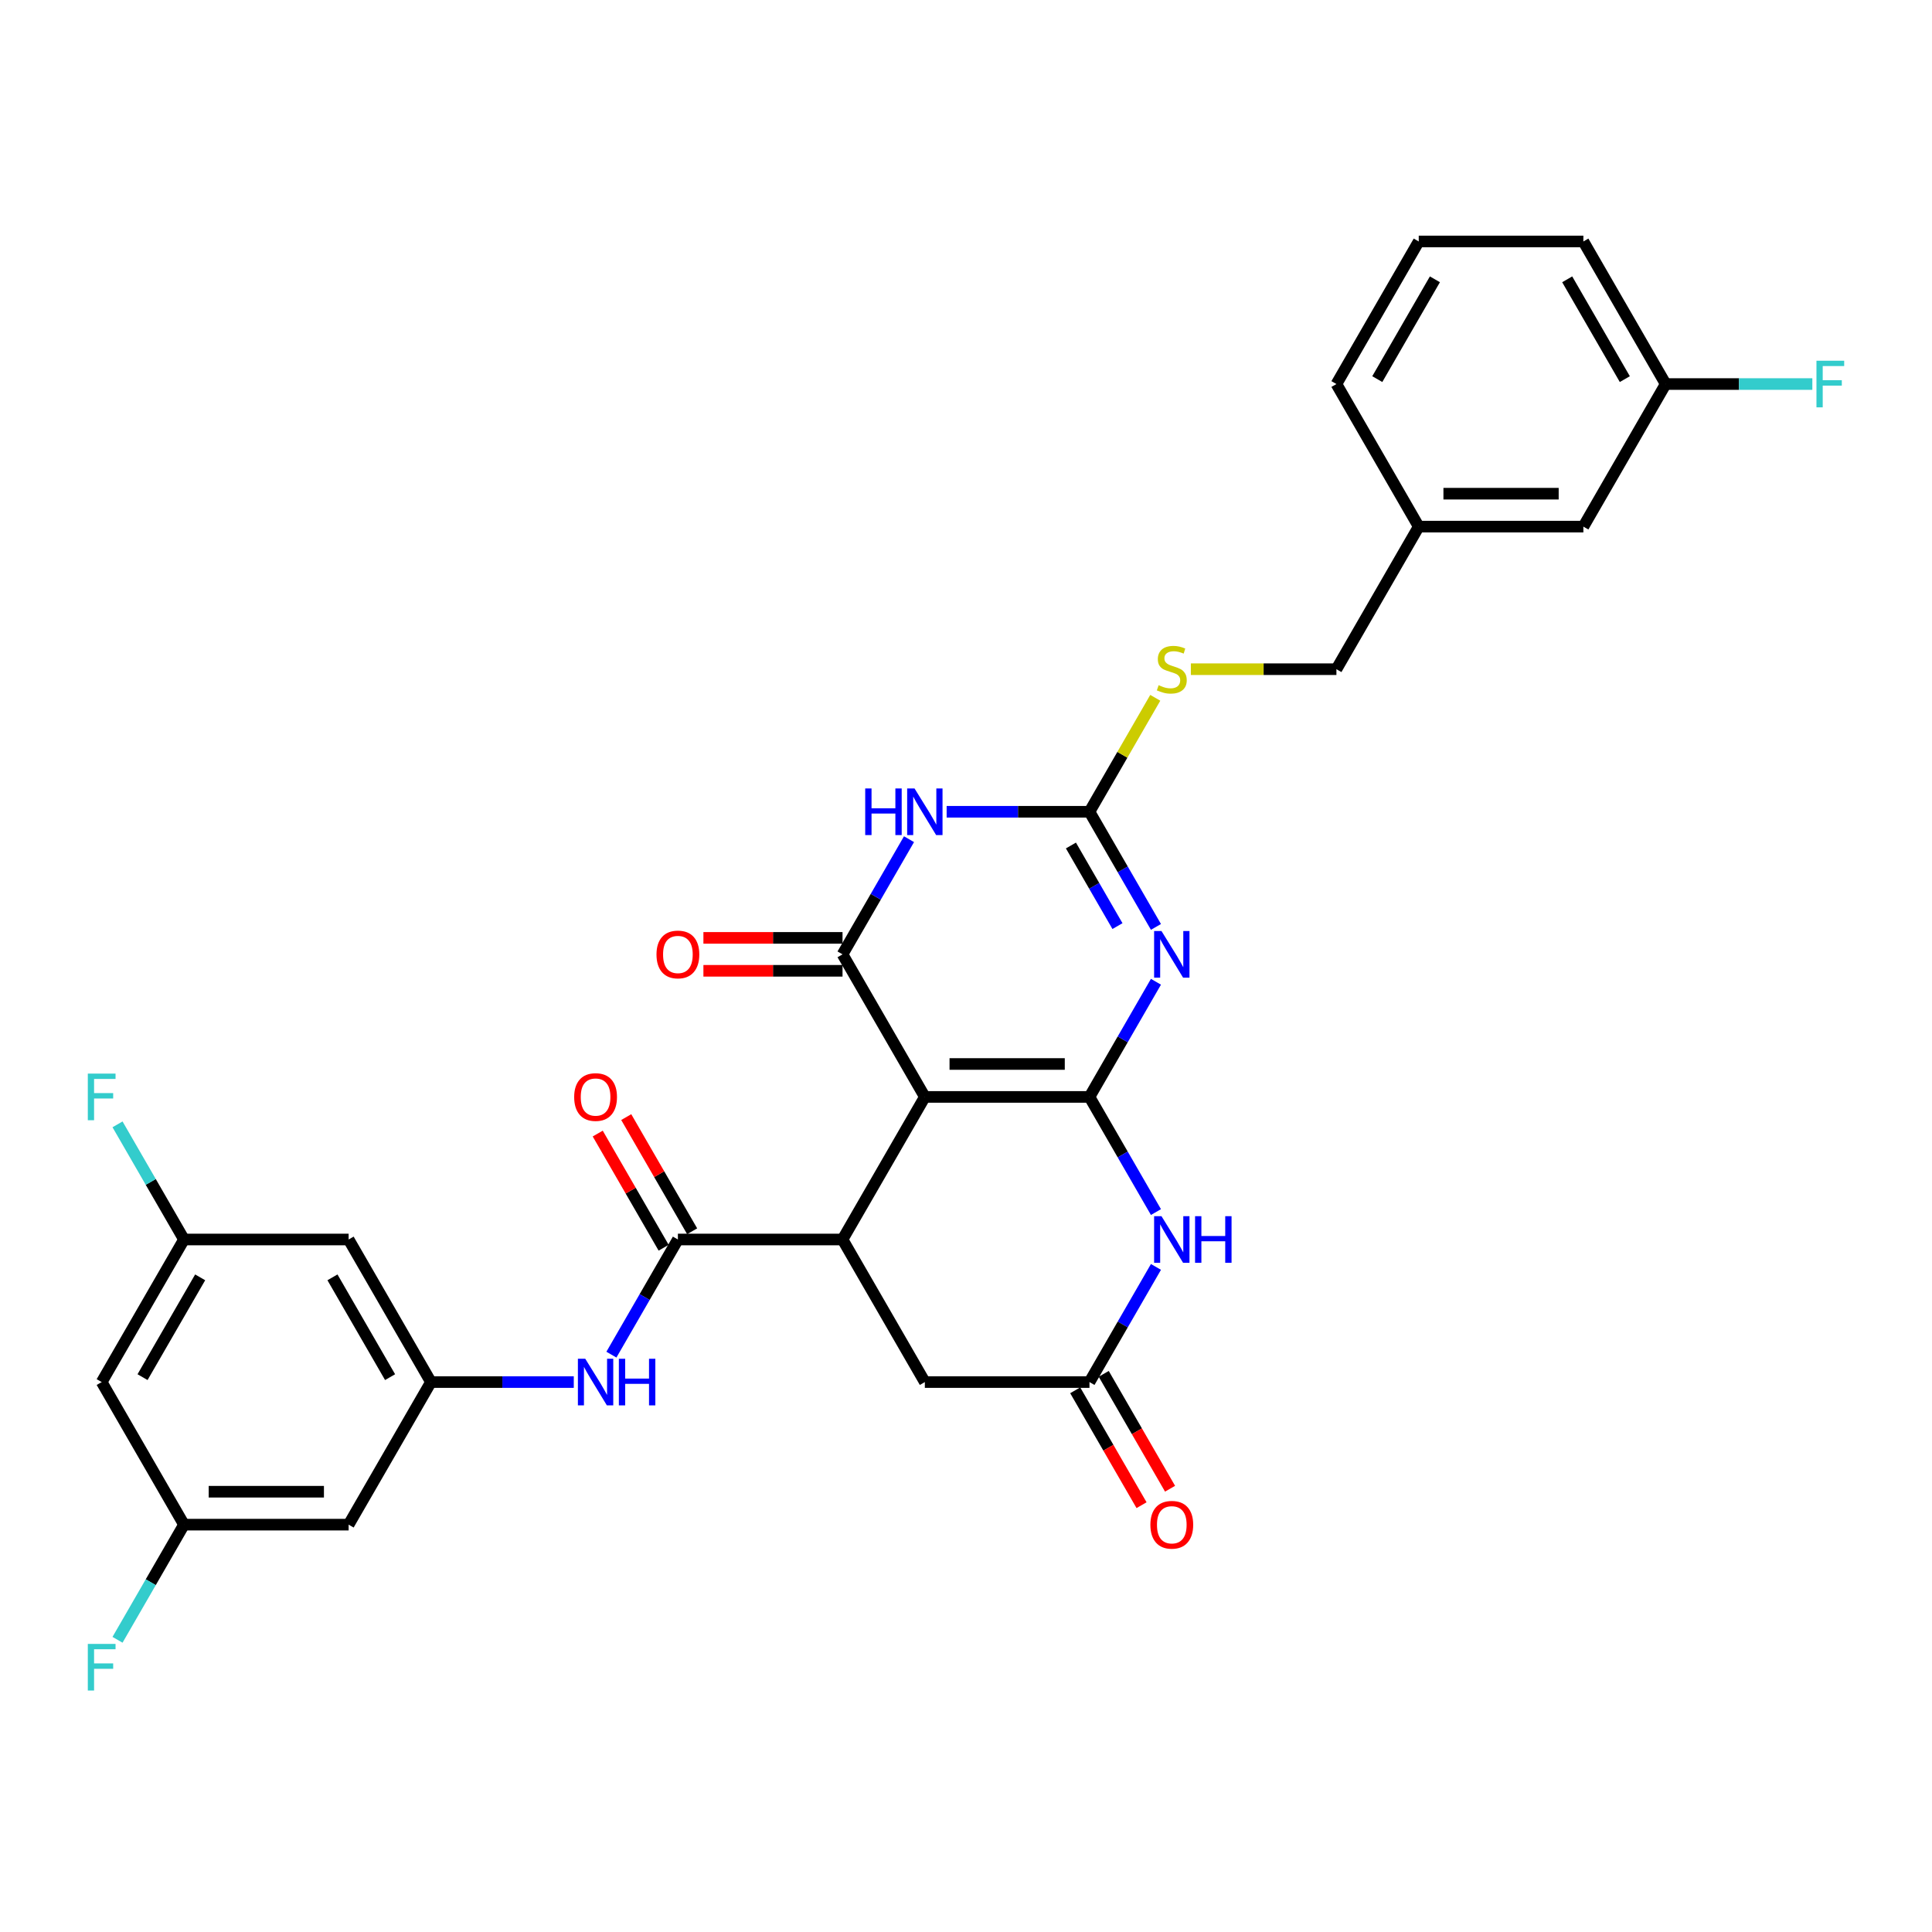 <?xml version='1.0' encoding='iso-8859-1'?>
<svg version='1.1' baseProfile='full'
              xmlns='http://www.w3.org/2000/svg'
                      xmlns:rdkit='http://www.rdkit.org/xml'
                      xmlns:xlink='http://www.w3.org/1999/xlink'
                  xml:space='preserve'
width='1000px' height='1000px' viewBox='0 0 1000 1000'>
<!-- END OF HEADER -->
<rect style='opacity:1.0;fill:#FFFFFF;stroke:none' width='1000' height='1000' x='0' y='0'> </rect>
<path class='bond-0' d='M 563.91,567.764 L 478.697,567.764' style='fill:none;fill-rule:evenodd;stroke:#000000;stroke-width:6px;stroke-linecap:butt;stroke-linejoin:miter;stroke-opacity:1' />
<path class='bond-0' d='M 551.128,550.721 L 491.479,550.721' style='fill:none;fill-rule:evenodd;stroke:#000000;stroke-width:6px;stroke-linecap:butt;stroke-linejoin:miter;stroke-opacity:1' />
<path class='bond-1' d='M 563.91,567.764 L 581.115,537.964' style='fill:none;fill-rule:evenodd;stroke:#000000;stroke-width:6px;stroke-linecap:butt;stroke-linejoin:miter;stroke-opacity:1' />
<path class='bond-1' d='M 581.115,537.964 L 598.32,508.163' style='fill:none;fill-rule:evenodd;stroke:#0000FF;stroke-width:6px;stroke-linecap:butt;stroke-linejoin:miter;stroke-opacity:1' />
<path class='bond-6' d='M 563.91,567.764 L 581.115,597.564' style='fill:none;fill-rule:evenodd;stroke:#000000;stroke-width:6px;stroke-linecap:butt;stroke-linejoin:miter;stroke-opacity:1' />
<path class='bond-6' d='M 581.115,597.564 L 598.32,627.364' style='fill:none;fill-rule:evenodd;stroke:#0000FF;stroke-width:6px;stroke-linecap:butt;stroke-linejoin:miter;stroke-opacity:1' />
<path class='bond-2' d='M 478.697,567.764 L 436.09,493.967' style='fill:none;fill-rule:evenodd;stroke:#000000;stroke-width:6px;stroke-linecap:butt;stroke-linejoin:miter;stroke-opacity:1' />
<path class='bond-5' d='M 478.697,567.764 L 436.09,641.561' style='fill:none;fill-rule:evenodd;stroke:#000000;stroke-width:6px;stroke-linecap:butt;stroke-linejoin:miter;stroke-opacity:1' />
<path class='bond-4' d='M 598.32,479.77 L 581.115,449.97' style='fill:none;fill-rule:evenodd;stroke:#0000FF;stroke-width:6px;stroke-linecap:butt;stroke-linejoin:miter;stroke-opacity:1' />
<path class='bond-4' d='M 581.115,449.97 L 563.91,420.17' style='fill:none;fill-rule:evenodd;stroke:#000000;stroke-width:6px;stroke-linecap:butt;stroke-linejoin:miter;stroke-opacity:1' />
<path class='bond-4' d='M 578.399,479.352 L 566.356,458.491' style='fill:none;fill-rule:evenodd;stroke:#0000FF;stroke-width:6px;stroke-linecap:butt;stroke-linejoin:miter;stroke-opacity:1' />
<path class='bond-4' d='M 566.356,458.491 L 554.312,437.631' style='fill:none;fill-rule:evenodd;stroke:#000000;stroke-width:6px;stroke-linecap:butt;stroke-linejoin:miter;stroke-opacity:1' />
<path class='bond-13' d='M 436.09,485.446 L 400.087,485.446' style='fill:none;fill-rule:evenodd;stroke:#000000;stroke-width:6px;stroke-linecap:butt;stroke-linejoin:miter;stroke-opacity:1' />
<path class='bond-13' d='M 400.087,485.446 L 364.085,485.446' style='fill:none;fill-rule:evenodd;stroke:#FF0000;stroke-width:6px;stroke-linecap:butt;stroke-linejoin:miter;stroke-opacity:1' />
<path class='bond-13' d='M 436.09,502.488 L 400.087,502.488' style='fill:none;fill-rule:evenodd;stroke:#000000;stroke-width:6px;stroke-linecap:butt;stroke-linejoin:miter;stroke-opacity:1' />
<path class='bond-13' d='M 400.087,502.488 L 364.085,502.488' style='fill:none;fill-rule:evenodd;stroke:#FF0000;stroke-width:6px;stroke-linecap:butt;stroke-linejoin:miter;stroke-opacity:1' />
<path class='bond-32' d='M 436.09,493.967 L 453.295,464.167' style='fill:none;fill-rule:evenodd;stroke:#000000;stroke-width:6px;stroke-linecap:butt;stroke-linejoin:miter;stroke-opacity:1' />
<path class='bond-32' d='M 453.295,464.167 L 470.5,434.366' style='fill:none;fill-rule:evenodd;stroke:#0000FF;stroke-width:6px;stroke-linecap:butt;stroke-linejoin:miter;stroke-opacity:1' />
<path class='bond-3' d='M 489.979,420.17 L 526.944,420.17' style='fill:none;fill-rule:evenodd;stroke:#0000FF;stroke-width:6px;stroke-linecap:butt;stroke-linejoin:miter;stroke-opacity:1' />
<path class='bond-3' d='M 526.944,420.17 L 563.91,420.17' style='fill:none;fill-rule:evenodd;stroke:#000000;stroke-width:6px;stroke-linecap:butt;stroke-linejoin:miter;stroke-opacity:1' />
<path class='bond-12' d='M 563.91,420.17 L 580.938,390.676' style='fill:none;fill-rule:evenodd;stroke:#000000;stroke-width:6px;stroke-linecap:butt;stroke-linejoin:miter;stroke-opacity:1' />
<path class='bond-12' d='M 580.938,390.676 L 597.966,361.183' style='fill:none;fill-rule:evenodd;stroke:#CCCC00;stroke-width:6px;stroke-linecap:butt;stroke-linejoin:miter;stroke-opacity:1' />
<path class='bond-7' d='M 436.09,641.561 L 350.877,641.561' style='fill:none;fill-rule:evenodd;stroke:#000000;stroke-width:6px;stroke-linecap:butt;stroke-linejoin:miter;stroke-opacity:1' />
<path class='bond-31' d='M 436.09,641.561 L 478.697,715.358' style='fill:none;fill-rule:evenodd;stroke:#000000;stroke-width:6px;stroke-linecap:butt;stroke-linejoin:miter;stroke-opacity:1' />
<path class='bond-8' d='M 598.32,655.757 L 581.115,685.558' style='fill:none;fill-rule:evenodd;stroke:#0000FF;stroke-width:6px;stroke-linecap:butt;stroke-linejoin:miter;stroke-opacity:1' />
<path class='bond-8' d='M 581.115,685.558 L 563.91,715.358' style='fill:none;fill-rule:evenodd;stroke:#000000;stroke-width:6px;stroke-linecap:butt;stroke-linejoin:miter;stroke-opacity:1' />
<path class='bond-9' d='M 350.877,641.561 L 333.671,671.361' style='fill:none;fill-rule:evenodd;stroke:#000000;stroke-width:6px;stroke-linecap:butt;stroke-linejoin:miter;stroke-opacity:1' />
<path class='bond-9' d='M 333.671,671.361 L 316.466,701.161' style='fill:none;fill-rule:evenodd;stroke:#0000FF;stroke-width:6px;stroke-linecap:butt;stroke-linejoin:miter;stroke-opacity:1' />
<path class='bond-16' d='M 358.256,637.3 L 341.199,607.756' style='fill:none;fill-rule:evenodd;stroke:#000000;stroke-width:6px;stroke-linecap:butt;stroke-linejoin:miter;stroke-opacity:1' />
<path class='bond-16' d='M 341.199,607.756 L 324.141,578.211' style='fill:none;fill-rule:evenodd;stroke:#FF0000;stroke-width:6px;stroke-linecap:butt;stroke-linejoin:miter;stroke-opacity:1' />
<path class='bond-16' d='M 343.497,645.822 L 326.439,616.277' style='fill:none;fill-rule:evenodd;stroke:#000000;stroke-width:6px;stroke-linecap:butt;stroke-linejoin:miter;stroke-opacity:1' />
<path class='bond-16' d='M 326.439,616.277 L 309.382,586.732' style='fill:none;fill-rule:evenodd;stroke:#FF0000;stroke-width:6px;stroke-linecap:butt;stroke-linejoin:miter;stroke-opacity:1' />
<path class='bond-11' d='M 563.91,715.358 L 478.697,715.358' style='fill:none;fill-rule:evenodd;stroke:#000000;stroke-width:6px;stroke-linecap:butt;stroke-linejoin:miter;stroke-opacity:1' />
<path class='bond-20' d='M 556.53,719.619 L 573.696,749.351' style='fill:none;fill-rule:evenodd;stroke:#000000;stroke-width:6px;stroke-linecap:butt;stroke-linejoin:miter;stroke-opacity:1' />
<path class='bond-20' d='M 573.696,749.351 L 590.862,779.083' style='fill:none;fill-rule:evenodd;stroke:#FF0000;stroke-width:6px;stroke-linecap:butt;stroke-linejoin:miter;stroke-opacity:1' />
<path class='bond-20' d='M 571.29,711.097 L 588.456,740.829' style='fill:none;fill-rule:evenodd;stroke:#000000;stroke-width:6px;stroke-linecap:butt;stroke-linejoin:miter;stroke-opacity:1' />
<path class='bond-20' d='M 588.456,740.829 L 605.621,770.561' style='fill:none;fill-rule:evenodd;stroke:#FF0000;stroke-width:6px;stroke-linecap:butt;stroke-linejoin:miter;stroke-opacity:1' />
<path class='bond-10' d='M 296.988,715.358 L 260.022,715.358' style='fill:none;fill-rule:evenodd;stroke:#0000FF;stroke-width:6px;stroke-linecap:butt;stroke-linejoin:miter;stroke-opacity:1' />
<path class='bond-10' d='M 260.022,715.358 L 223.056,715.358' style='fill:none;fill-rule:evenodd;stroke:#000000;stroke-width:6px;stroke-linecap:butt;stroke-linejoin:miter;stroke-opacity:1' />
<path class='bond-14' d='M 223.056,715.358 L 180.45,641.561' style='fill:none;fill-rule:evenodd;stroke:#000000;stroke-width:6px;stroke-linecap:butt;stroke-linejoin:miter;stroke-opacity:1' />
<path class='bond-14' d='M 201.906,712.81 L 172.081,661.152' style='fill:none;fill-rule:evenodd;stroke:#000000;stroke-width:6px;stroke-linecap:butt;stroke-linejoin:miter;stroke-opacity:1' />
<path class='bond-15' d='M 223.056,715.358 L 180.45,789.155' style='fill:none;fill-rule:evenodd;stroke:#000000;stroke-width:6px;stroke-linecap:butt;stroke-linejoin:miter;stroke-opacity:1' />
<path class='bond-21' d='M 616.384,346.373 L 654.057,346.373' style='fill:none;fill-rule:evenodd;stroke:#CCCC00;stroke-width:6px;stroke-linecap:butt;stroke-linejoin:miter;stroke-opacity:1' />
<path class='bond-21' d='M 654.057,346.373 L 691.73,346.373' style='fill:none;fill-rule:evenodd;stroke:#000000;stroke-width:6px;stroke-linecap:butt;stroke-linejoin:miter;stroke-opacity:1' />
<path class='bond-18' d='M 180.45,641.561 L 95.236,641.561' style='fill:none;fill-rule:evenodd;stroke:#000000;stroke-width:6px;stroke-linecap:butt;stroke-linejoin:miter;stroke-opacity:1' />
<path class='bond-17' d='M 180.45,789.155 L 95.236,789.155' style='fill:none;fill-rule:evenodd;stroke:#000000;stroke-width:6px;stroke-linecap:butt;stroke-linejoin:miter;stroke-opacity:1' />
<path class='bond-17' d='M 167.668,772.112 L 108.018,772.112' style='fill:none;fill-rule:evenodd;stroke:#000000;stroke-width:6px;stroke-linecap:butt;stroke-linejoin:miter;stroke-opacity:1' />
<path class='bond-19' d='M 95.236,789.155 L 52.63,715.358' style='fill:none;fill-rule:evenodd;stroke:#000000;stroke-width:6px;stroke-linecap:butt;stroke-linejoin:miter;stroke-opacity:1' />
<path class='bond-23' d='M 95.236,789.155 L 78.031,818.955' style='fill:none;fill-rule:evenodd;stroke:#000000;stroke-width:6px;stroke-linecap:butt;stroke-linejoin:miter;stroke-opacity:1' />
<path class='bond-23' d='M 78.031,818.955 L 60.826,848.755' style='fill:none;fill-rule:evenodd;stroke:#33CCCC;stroke-width:6px;stroke-linecap:butt;stroke-linejoin:miter;stroke-opacity:1' />
<path class='bond-22' d='M 95.236,641.561 L 78.031,611.761' style='fill:none;fill-rule:evenodd;stroke:#000000;stroke-width:6px;stroke-linecap:butt;stroke-linejoin:miter;stroke-opacity:1' />
<path class='bond-22' d='M 78.031,611.761 L 60.826,581.96' style='fill:none;fill-rule:evenodd;stroke:#33CCCC;stroke-width:6px;stroke-linecap:butt;stroke-linejoin:miter;stroke-opacity:1' />
<path class='bond-34' d='M 95.236,641.561 L 52.63,715.358' style='fill:none;fill-rule:evenodd;stroke:#000000;stroke-width:6px;stroke-linecap:butt;stroke-linejoin:miter;stroke-opacity:1' />
<path class='bond-34' d='M 103.605,661.152 L 73.78,712.81' style='fill:none;fill-rule:evenodd;stroke:#000000;stroke-width:6px;stroke-linecap:butt;stroke-linejoin:miter;stroke-opacity:1' />
<path class='bond-26' d='M 691.73,346.373 L 734.337,272.576' style='fill:none;fill-rule:evenodd;stroke:#000000;stroke-width:6px;stroke-linecap:butt;stroke-linejoin:miter;stroke-opacity:1' />
<path class='bond-24' d='M 819.55,272.576 L 734.337,272.576' style='fill:none;fill-rule:evenodd;stroke:#000000;stroke-width:6px;stroke-linecap:butt;stroke-linejoin:miter;stroke-opacity:1' />
<path class='bond-24' d='M 806.768,255.533 L 747.119,255.533' style='fill:none;fill-rule:evenodd;stroke:#000000;stroke-width:6px;stroke-linecap:butt;stroke-linejoin:miter;stroke-opacity:1' />
<path class='bond-25' d='M 819.55,272.576 L 862.157,198.779' style='fill:none;fill-rule:evenodd;stroke:#000000;stroke-width:6px;stroke-linecap:butt;stroke-linejoin:miter;stroke-opacity:1' />
<path class='bond-27' d='M 862.157,198.779 L 900.111,198.779' style='fill:none;fill-rule:evenodd;stroke:#000000;stroke-width:6px;stroke-linecap:butt;stroke-linejoin:miter;stroke-opacity:1' />
<path class='bond-27' d='M 900.111,198.779 L 938.065,198.779' style='fill:none;fill-rule:evenodd;stroke:#33CCCC;stroke-width:6px;stroke-linecap:butt;stroke-linejoin:miter;stroke-opacity:1' />
<path class='bond-33' d='M 862.157,198.779 L 819.55,124.982' style='fill:none;fill-rule:evenodd;stroke:#000000;stroke-width:6px;stroke-linecap:butt;stroke-linejoin:miter;stroke-opacity:1' />
<path class='bond-33' d='M 841.007,196.231 L 811.182,144.573' style='fill:none;fill-rule:evenodd;stroke:#000000;stroke-width:6px;stroke-linecap:butt;stroke-linejoin:miter;stroke-opacity:1' />
<path class='bond-30' d='M 734.337,272.576 L 691.73,198.779' style='fill:none;fill-rule:evenodd;stroke:#000000;stroke-width:6px;stroke-linecap:butt;stroke-linejoin:miter;stroke-opacity:1' />
<path class='bond-28' d='M 734.337,124.982 L 691.73,198.779' style='fill:none;fill-rule:evenodd;stroke:#000000;stroke-width:6px;stroke-linecap:butt;stroke-linejoin:miter;stroke-opacity:1' />
<path class='bond-28' d='M 742.705,144.573 L 712.881,196.231' style='fill:none;fill-rule:evenodd;stroke:#000000;stroke-width:6px;stroke-linecap:butt;stroke-linejoin:miter;stroke-opacity:1' />
<path class='bond-29' d='M 734.337,124.982 L 819.55,124.982' style='fill:none;fill-rule:evenodd;stroke:#000000;stroke-width:6px;stroke-linecap:butt;stroke-linejoin:miter;stroke-opacity:1' />
<path  class='atom-2' d='M 601.182 481.901
L 609.09 494.683
Q 609.874 495.944, 611.135 498.228
Q 612.397 500.511, 612.465 500.648
L 612.465 481.901
L 615.669 481.901
L 615.669 506.033
L 612.362 506.033
L 603.875 492.058
Q 602.887 490.422, 601.83 488.547
Q 600.807 486.673, 600.501 486.093
L 600.501 506.033
L 597.365 506.033
L 597.365 481.901
L 601.182 481.901
' fill='#0000FF'/>
<path  class='atom-4' d='M 447.832 408.104
L 451.105 408.104
L 451.105 418.363
L 463.443 418.363
L 463.443 408.104
L 466.716 408.104
L 466.716 432.236
L 463.443 432.236
L 463.443 421.09
L 451.105 421.09
L 451.105 432.236
L 447.832 432.236
L 447.832 408.104
' fill='#0000FF'/>
<path  class='atom-4' d='M 473.362 408.104
L 481.27 420.886
Q 482.054 422.147, 483.315 424.431
Q 484.576 426.714, 484.645 426.851
L 484.645 408.104
L 487.849 408.104
L 487.849 432.236
L 484.542 432.236
L 476.055 418.261
Q 475.067 416.625, 474.01 414.75
Q 472.987 412.876, 472.681 412.296
L 472.681 432.236
L 469.545 432.236
L 469.545 408.104
L 473.362 408.104
' fill='#0000FF'/>
<path  class='atom-7' d='M 601.182 629.495
L 609.09 642.277
Q 609.874 643.538, 611.135 645.822
Q 612.397 648.105, 612.465 648.242
L 612.465 629.495
L 615.669 629.495
L 615.669 653.627
L 612.362 653.627
L 603.875 639.652
Q 602.887 638.016, 601.83 636.141
Q 600.807 634.267, 600.501 633.687
L 600.501 653.627
L 597.365 653.627
L 597.365 629.495
L 601.182 629.495
' fill='#0000FF'/>
<path  class='atom-7' d='M 618.566 629.495
L 621.838 629.495
L 621.838 639.754
L 634.177 639.754
L 634.177 629.495
L 637.449 629.495
L 637.449 653.627
L 634.177 653.627
L 634.177 642.481
L 621.838 642.481
L 621.838 653.627
L 618.566 653.627
L 618.566 629.495
' fill='#0000FF'/>
<path  class='atom-10' d='M 302.935 703.292
L 310.843 716.074
Q 311.627 717.335, 312.888 719.619
Q 314.15 721.902, 314.218 722.039
L 314.218 703.292
L 317.422 703.292
L 317.422 727.424
L 314.115 727.424
L 305.628 713.449
Q 304.64 711.813, 303.583 709.938
Q 302.56 708.064, 302.254 707.484
L 302.254 727.424
L 299.118 727.424
L 299.118 703.292
L 302.935 703.292
' fill='#0000FF'/>
<path  class='atom-10' d='M 320.319 703.292
L 323.591 703.292
L 323.591 713.551
L 335.93 713.551
L 335.93 703.292
L 339.202 703.292
L 339.202 727.424
L 335.93 727.424
L 335.93 716.278
L 323.591 716.278
L 323.591 727.424
L 320.319 727.424
L 320.319 703.292
' fill='#0000FF'/>
<path  class='atom-13' d='M 599.7 354.656
Q 599.972 354.758, 601.097 355.235
Q 602.222 355.712, 603.449 356.019
Q 604.71 356.292, 605.937 356.292
Q 608.221 356.292, 609.55 355.201
Q 610.88 354.076, 610.88 352.133
Q 610.88 350.804, 610.198 349.986
Q 609.55 349.168, 608.528 348.725
Q 607.505 348.282, 605.801 347.77
Q 603.654 347.123, 602.358 346.509
Q 601.097 345.896, 600.177 344.6
Q 599.291 343.305, 599.291 341.124
Q 599.291 338.09, 601.336 336.215
Q 603.415 334.341, 607.505 334.341
Q 610.3 334.341, 613.47 335.67
L 612.686 338.295
Q 609.789 337.102, 607.608 337.102
Q 605.256 337.102, 603.96 338.09
Q 602.665 339.045, 602.699 340.715
Q 602.699 342.01, 603.347 342.794
Q 604.029 343.578, 604.983 344.021
Q 605.971 344.464, 607.608 344.975
Q 609.789 345.657, 611.084 346.339
Q 612.379 347.021, 613.3 348.418
Q 614.254 349.781, 614.254 352.133
Q 614.254 355.474, 612.005 357.28
Q 609.789 359.053, 606.074 359.053
Q 603.926 359.053, 602.29 358.575
Q 600.688 358.132, 598.779 357.348
L 599.7 354.656
' fill='#CCCC00'/>
<path  class='atom-14' d='M 339.799 494.035
Q 339.799 488.241, 342.662 485.002
Q 345.525 481.764, 350.877 481.764
Q 356.228 481.764, 359.091 485.002
Q 361.954 488.241, 361.954 494.035
Q 361.954 499.898, 359.057 503.238
Q 356.16 506.544, 350.877 506.544
Q 345.559 506.544, 342.662 503.238
Q 339.799 499.932, 339.799 494.035
M 350.877 503.818
Q 354.558 503.818, 356.535 501.363
Q 358.546 498.875, 358.546 494.035
Q 358.546 489.297, 356.535 486.911
Q 354.558 484.491, 350.877 484.491
Q 347.195 484.491, 345.184 486.877
Q 343.207 489.263, 343.207 494.035
Q 343.207 498.909, 345.184 501.363
Q 347.195 503.818, 350.877 503.818
' fill='#FF0000'/>
<path  class='atom-17' d='M 297.192 567.832
Q 297.192 562.038, 300.055 558.799
Q 302.918 555.561, 308.27 555.561
Q 313.621 555.561, 316.484 558.799
Q 319.348 562.038, 319.348 567.832
Q 319.348 573.695, 316.45 577.035
Q 313.553 580.341, 308.27 580.341
Q 302.952 580.341, 300.055 577.035
Q 297.192 573.729, 297.192 567.832
M 308.27 577.615
Q 311.951 577.615, 313.928 575.16
Q 315.939 572.672, 315.939 567.832
Q 315.939 563.094, 313.928 560.708
Q 311.951 558.288, 308.27 558.288
Q 304.589 558.288, 302.578 560.674
Q 300.601 563.06, 300.601 567.832
Q 300.601 572.706, 302.578 575.16
Q 304.589 577.615, 308.27 577.615
' fill='#FF0000'/>
<path  class='atom-21' d='M 595.439 789.223
Q 595.439 783.429, 598.302 780.19
Q 601.165 776.952, 606.517 776.952
Q 611.868 776.952, 614.731 780.19
Q 617.595 783.429, 617.595 789.223
Q 617.595 795.086, 614.697 798.426
Q 611.8 801.732, 606.517 801.732
Q 601.199 801.732, 598.302 798.426
Q 595.439 795.12, 595.439 789.223
M 606.517 799.006
Q 610.198 799.006, 612.175 796.551
Q 614.186 794.063, 614.186 789.223
Q 614.186 784.485, 612.175 782.099
Q 610.198 779.679, 606.517 779.679
Q 602.836 779.679, 600.825 782.065
Q 598.848 784.451, 598.848 789.223
Q 598.848 794.097, 600.825 796.551
Q 602.836 799.006, 606.517 799.006
' fill='#FF0000'/>
<path  class='atom-23' d='M 45.455 555.698
L 59.804 555.698
L 59.804 558.459
L 48.693 558.459
L 48.693 565.787
L 58.577 565.787
L 58.577 568.582
L 48.693 568.582
L 48.693 579.83
L 45.455 579.83
L 45.455 555.698
' fill='#33CCCC'/>
<path  class='atom-24' d='M 45.455 850.886
L 59.804 850.886
L 59.804 853.647
L 48.693 853.647
L 48.693 860.975
L 58.577 860.975
L 58.577 863.77
L 48.693 863.77
L 48.693 875.018
L 45.455 875.018
L 45.455 850.886
' fill='#33CCCC'/>
<path  class='atom-28' d='M 940.196 186.713
L 954.545 186.713
L 954.545 189.474
L 943.434 189.474
L 943.434 196.802
L 953.318 196.802
L 953.318 199.597
L 943.434 199.597
L 943.434 210.845
L 940.196 210.845
L 940.196 186.713
' fill='#33CCCC'/>
</svg>
